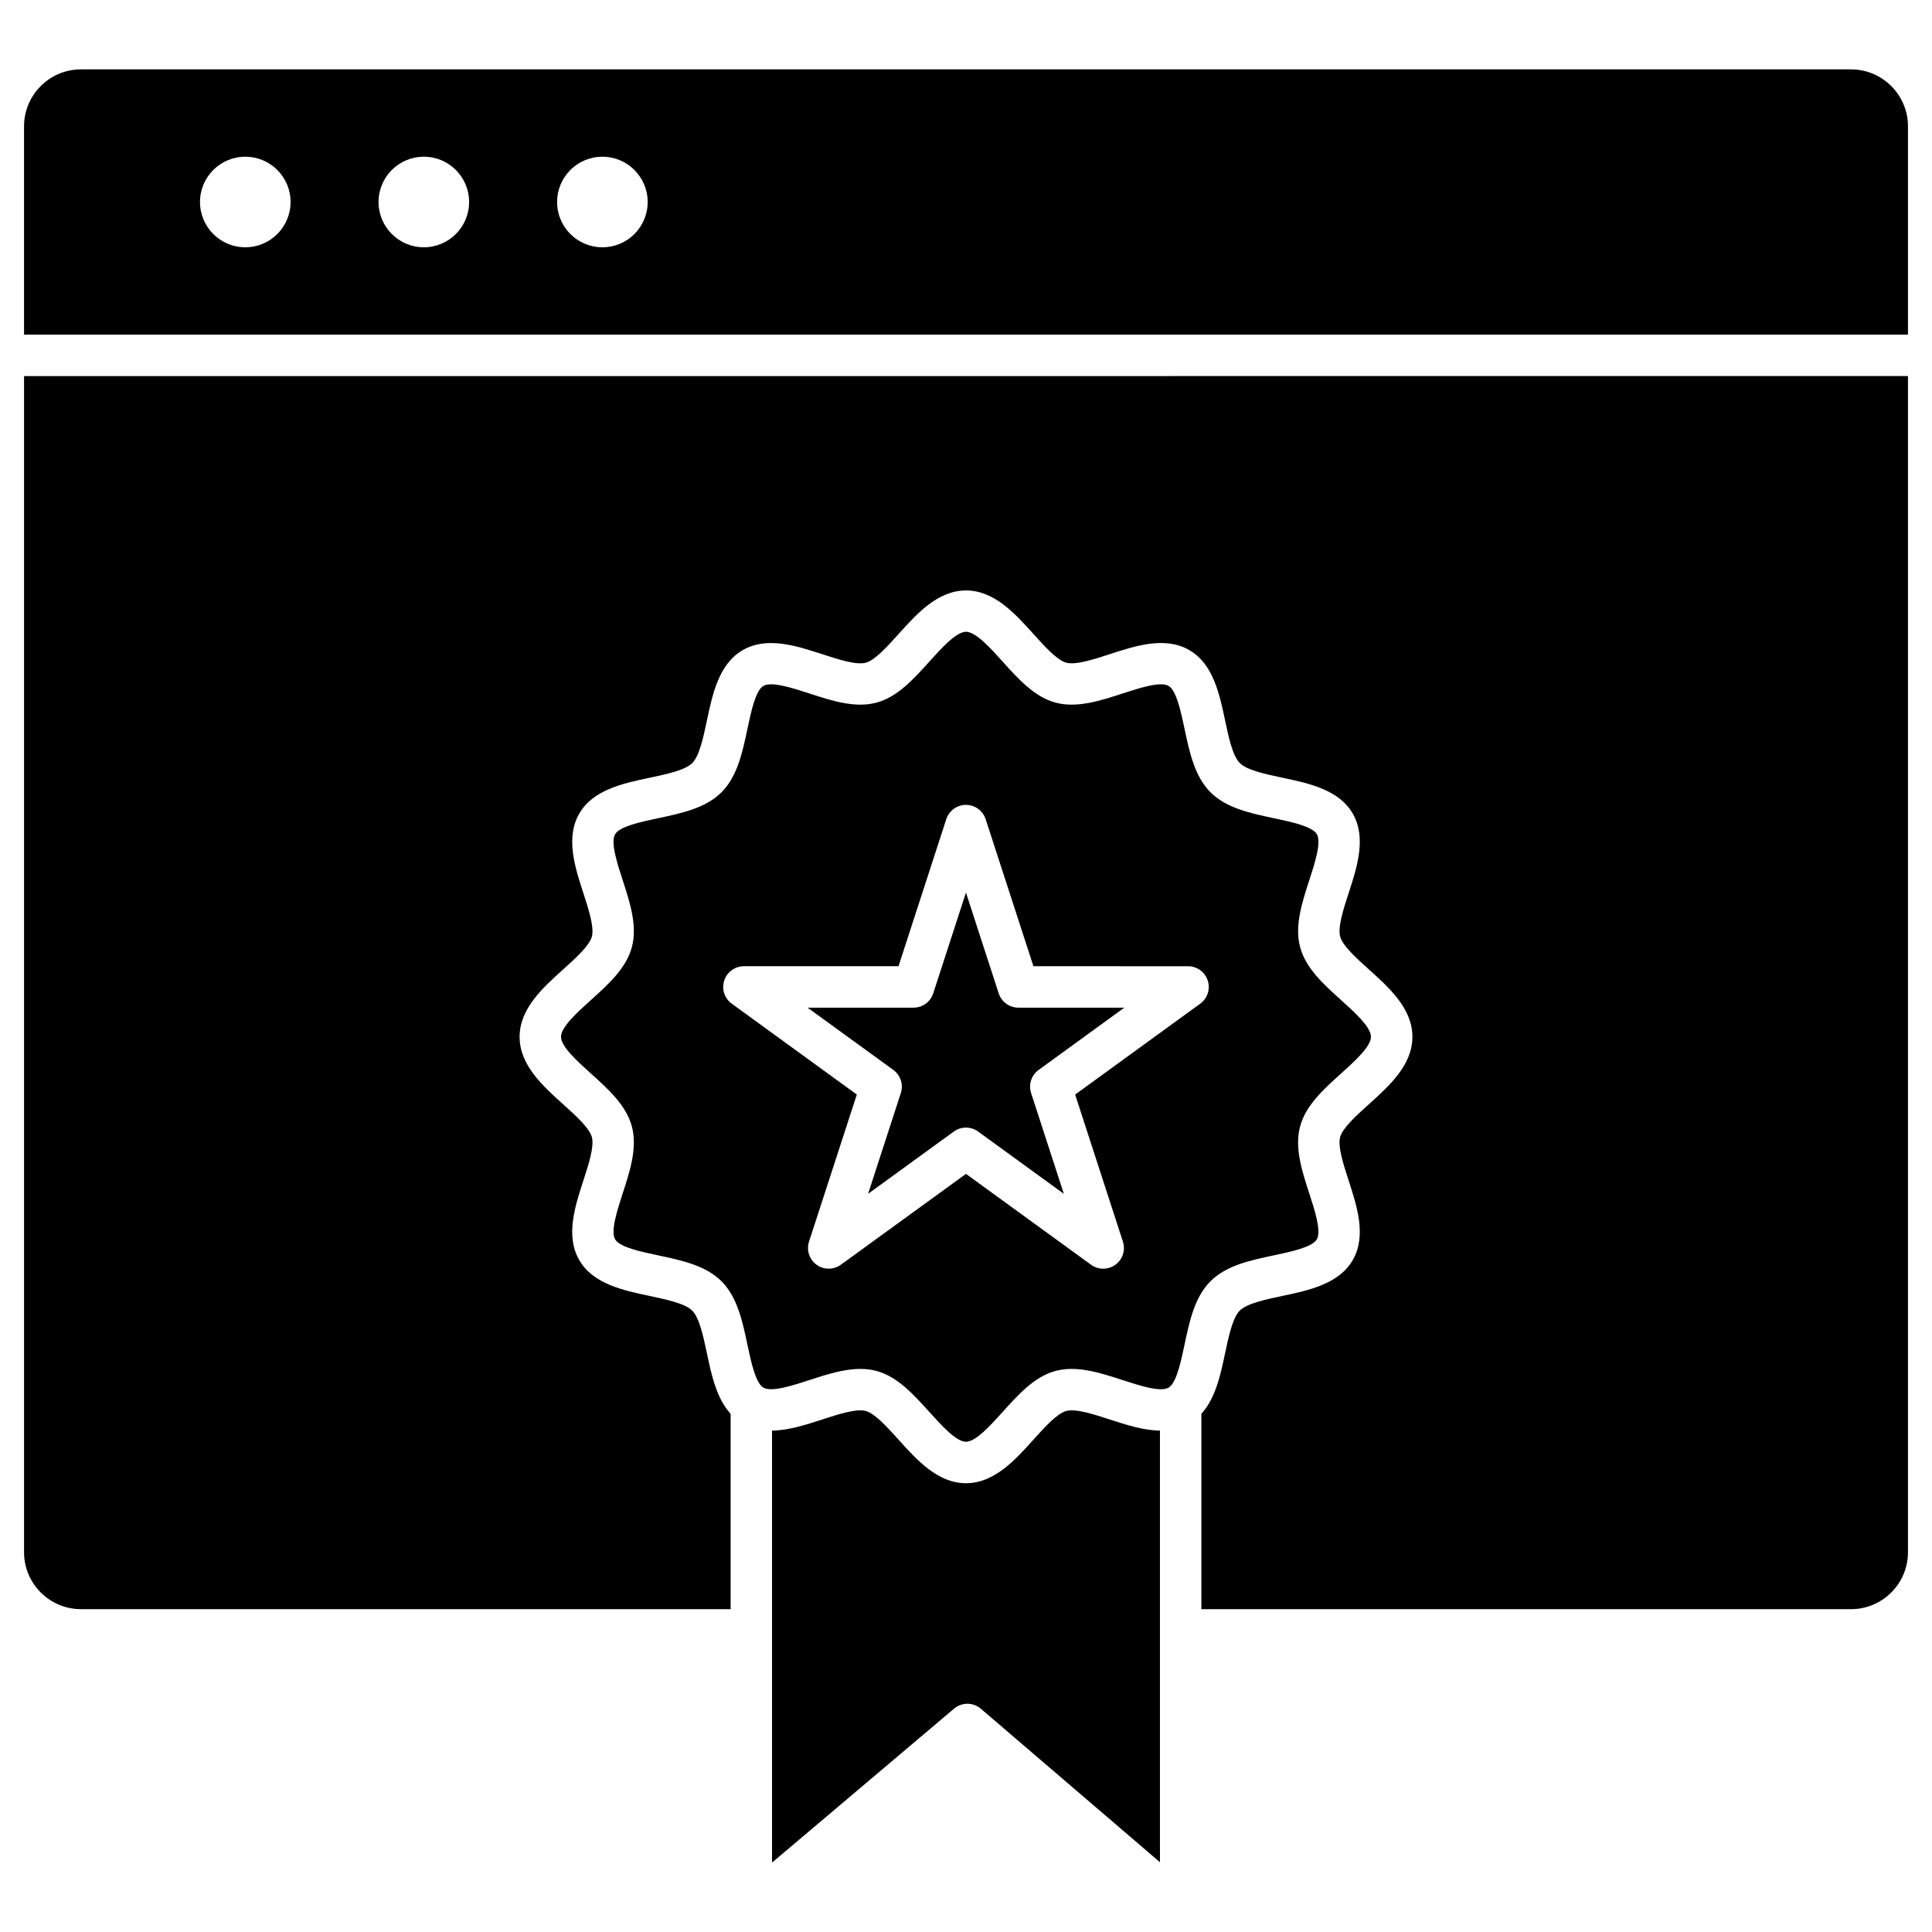 <?xml version="1.0" encoding="UTF-8"?>
<!-- Uploaded to: ICON Repo, www.svgrepo.com, Generator: ICON Repo Mixer Tools -->
<svg fill="#000000" width="800px" height="800px" version="1.1" viewBox="144 144 512 512" xmlns="http://www.w3.org/2000/svg">
 <g>
  <path d="m649.63 177.47v55.207l-499.26 0.004v-55.211c0-8.316 6.769-15.086 15.09-15.086h469.08c8.32 0.004 15.09 6.769 15.09 15.086zm-333.99 20.062c0-3.316-1.344-6.312-3.512-8.488-2.176-2.172-5.172-3.512-8.488-3.512s-6.312 1.344-8.488 3.512c-2.172 2.176-3.512 5.172-3.512 8.488 0 6.629 5.371 12 12 12 3.316 0 6.312-1.344 8.488-3.512 2.172-2.176 3.512-5.172 3.512-8.488zm-47.32 0c0-3.316-1.344-6.312-3.512-8.488-2.176-2.172-5.172-3.512-8.488-3.512-3.316 0-6.312 1.344-8.488 3.512-2.172 2.176-3.512 5.172-3.512 8.488 0 6.629 5.371 12 12 12 3.316 0 6.312-1.344 8.488-3.512 2.172-2.176 3.512-5.172 3.512-8.488zm-47.316 0c0-3.316-1.344-6.312-3.512-8.488-2.176-2.172-5.172-3.512-8.488-3.512s-6.312 1.344-8.488 3.512c-2.172 2.176-3.512 5.172-3.512 8.488 0 6.629 5.371 12 12 12 3.316 0 6.312-1.344 8.488-3.512 2.164-2.176 3.512-5.172 3.512-8.488z"/>
  <path d="m441.96 411.04-22.715 16.5c-1.922 1.398-2.727 3.875-1.992 6.133l8.676 26.703-22.715-16.504c-0.957-0.695-2.094-1.047-3.223-1.047-1.133 0-2.262 0.352-3.223 1.047l-22.715 16.504 8.676-26.703c0.734-2.258-0.07-4.734-1.992-6.133l-22.715-16.5h28.074c2.375 0 4.484-1.531 5.219-3.793l8.676-26.699 8.676 26.699c0.734 2.262 2.844 3.793 5.219 3.793z"/>
  <path d="m499.41 409.04c3.523 3.172 7.91 7.121 7.91 9.719 0 2.602-4.387 6.547-7.91 9.719-4.613 4.152-9.379 8.445-10.871 14.035-1.504 5.656 0.492 11.801 2.43 17.746 1.449 4.465 3.262 10.02 2.004 12.184-1.207 2.082-6.859 3.281-11.398 4.238-6.184 1.309-12.586 2.66-16.793 6.871-4.207 4.211-5.562 10.605-6.867 16.793-0.926 4.394-2.078 9.832-4.043 11.273-0.027 0.016-0.059 0.039-0.086 0.055-0.035 0.027-0.066 0.051-0.105 0.07-2.164 1.254-7.719-0.555-12.184-2.008-5.945-1.934-12.094-3.938-17.746-2.43-5.59 1.488-9.883 6.254-14.035 10.871-3.172 3.519-7.117 7.906-9.719 7.906s-6.547-4.387-9.719-7.906c-4.152-4.613-8.445-9.379-14.035-10.871-1.383-0.371-2.805-0.527-4.242-0.527-4.422 0-9.023 1.5-13.504 2.953-4.465 1.453-10.02 3.262-12.188 2.008-0.023-0.012-0.047-0.027-0.066-0.047-0.043-0.027-0.082-0.059-0.125-0.082-0.008-0.008-0.008-0.008-0.012-0.008-1.953-1.445-3.106-6.871-4.031-11.258-1.309-6.188-2.66-12.586-6.867-16.793-4.211-4.211-10.609-5.562-16.793-6.871-4.539-0.957-10.191-2.156-11.398-4.234-1.254-2.168 0.555-7.723 2.004-12.188 1.938-5.945 3.938-12.094 2.43-17.746-1.488-5.59-6.258-9.883-10.871-14.035-3.523-3.172-7.91-7.117-7.91-9.719 0-2.598 4.387-6.547 7.91-9.719 4.613-4.152 9.379-8.445 10.871-14.035 1.504-5.656-0.496-11.801-2.43-17.746-1.453-4.465-3.262-10.023-2.004-12.188 1.207-2.082 6.859-3.281 11.398-4.238 6.184-1.309 12.586-2.66 16.793-6.871 4.207-4.207 5.562-10.605 6.867-16.793 0.957-4.539 2.156-10.191 4.238-11.398 2.164-1.254 7.719 0.555 12.184 2.008 5.945 1.934 12.094 3.938 17.75 2.43 5.586-1.488 9.879-6.258 14.031-10.871 3.172-3.523 7.121-7.91 9.719-7.91s6.547 4.387 9.719 7.91c4.152 4.613 8.445 9.379 14.031 10.871 5.66 1.504 11.805-0.496 17.75-2.43 4.465-1.453 10.02-3.262 12.184-2.008 2.082 1.207 3.281 6.859 4.238 11.398 1.309 6.184 2.66 12.586 6.867 16.793 4.211 4.211 10.609 5.562 16.793 6.871 4.539 0.957 10.191 2.156 11.398 4.238 1.254 2.164-0.551 7.723-2.004 12.188-1.934 5.945-3.938 12.094-2.43 17.746 1.488 5.594 6.254 9.883 10.867 14.035zm-37.336 0.945c1.922-1.395 2.727-3.871 1.992-6.129-0.734-2.262-2.844-3.793-5.219-3.793l-40.977-0.004-12.66-38.965c-0.738-2.258-2.844-3.793-5.219-3.793s-4.481 1.535-5.219 3.793l-12.656 38.965h-40.973c-2.375 0-4.484 1.531-5.219 3.793-0.734 2.258 0.07 4.734 1.992 6.129l33.148 24.086-12.66 38.965c-0.734 2.258 0.066 4.738 1.992 6.133 1.926 1.395 4.527 1.398 6.449 0l33.148-24.074 33.148 24.082c0.957 0.699 2.094 1.051 3.223 1.051 1.133 0 2.266-0.352 3.227-1.051 1.926-1.395 2.727-3.875 1.992-6.133l-12.66-38.965z"/>
  <path d="m451.4 575.92v61.586l-47.457-40.668c-2.043-1.754-5.059-1.762-7.113-0.023l-48.234 40.793v-114.48c4.422-0.059 9.035-1.559 13.301-2.949 4.223-1.371 9.008-2.934 11.527-2.258 2.438 0.648 5.762 4.348 8.703 7.609 4.867 5.41 10.387 11.539 17.871 11.539s13-6.129 17.871-11.539c2.938-3.262 6.262-6.961 8.703-7.609 2.519-0.672 7.309 0.883 11.527 2.258 4.266 1.387 8.879 2.891 13.301 2.949v52.801z"/>
  <path d="m649.63 243.66v311.7c0 8.316-6.766 15.09-15.09 15.09l-172.16-0.004v-51.781c3.766-4.133 5.09-10.387 6.281-16.039 0.934-4.406 1.984-9.398 3.891-11.305s6.902-2.957 11.305-3.891c7.012-1.48 14.965-3.164 18.621-9.473 3.707-6.402 1.172-14.203-1.066-21.086-1.375-4.223-2.934-9.008-2.262-11.527 0.648-2.438 4.348-5.762 7.609-8.703 5.41-4.867 11.543-10.387 11.543-17.871 0-7.481-6.129-13-11.543-17.871-3.262-2.938-6.957-6.262-7.606-8.703-0.672-2.523 0.883-7.309 2.258-11.531 2.238-6.879 4.777-14.68 1.066-21.086-3.656-6.309-11.605-7.988-18.621-9.473-4.406-0.934-9.398-1.984-11.305-3.891s-2.961-6.902-3.891-11.305c-1.48-7.016-3.164-14.969-9.477-18.621-6.402-3.707-14.199-1.172-21.082 1.07-4.223 1.375-9.008 2.934-11.527 2.262-2.438-0.648-5.766-4.348-8.703-7.609-4.867-5.402-10.387-11.535-17.867-11.535s-13 6.133-17.871 11.543c-2.934 3.262-6.262 6.957-8.703 7.609-2.519 0.668-7.309-0.887-11.527-2.262-6.883-2.238-14.68-4.781-21.082-1.07-6.309 3.656-7.992 11.605-9.477 18.621-0.93 4.406-1.984 9.398-3.891 11.305s-6.902 2.957-11.305 3.891c-7.016 1.48-14.969 3.164-18.621 9.473-3.707 6.406-1.172 14.207 1.066 21.086 1.375 4.227 2.934 9.008 2.258 11.531-0.648 2.438-4.348 5.762-7.606 8.703-5.41 4.867-11.543 10.387-11.543 17.871s6.129 13 11.543 17.871c3.262 2.938 6.957 6.262 7.609 8.703 0.668 2.519-0.887 7.309-2.262 11.527-2.238 6.883-4.777 14.684-1.066 21.086 3.66 6.309 11.609 7.988 18.621 9.473 4.406 0.934 9.398 1.984 11.305 3.891s2.957 6.902 3.891 11.305c1.191 5.652 2.512 11.906 6.281 16.039v51.781l-172.16-0.008c-8.316 0-15.09-6.766-15.09-15.09v-311.69z"/>
 </g>
</svg>